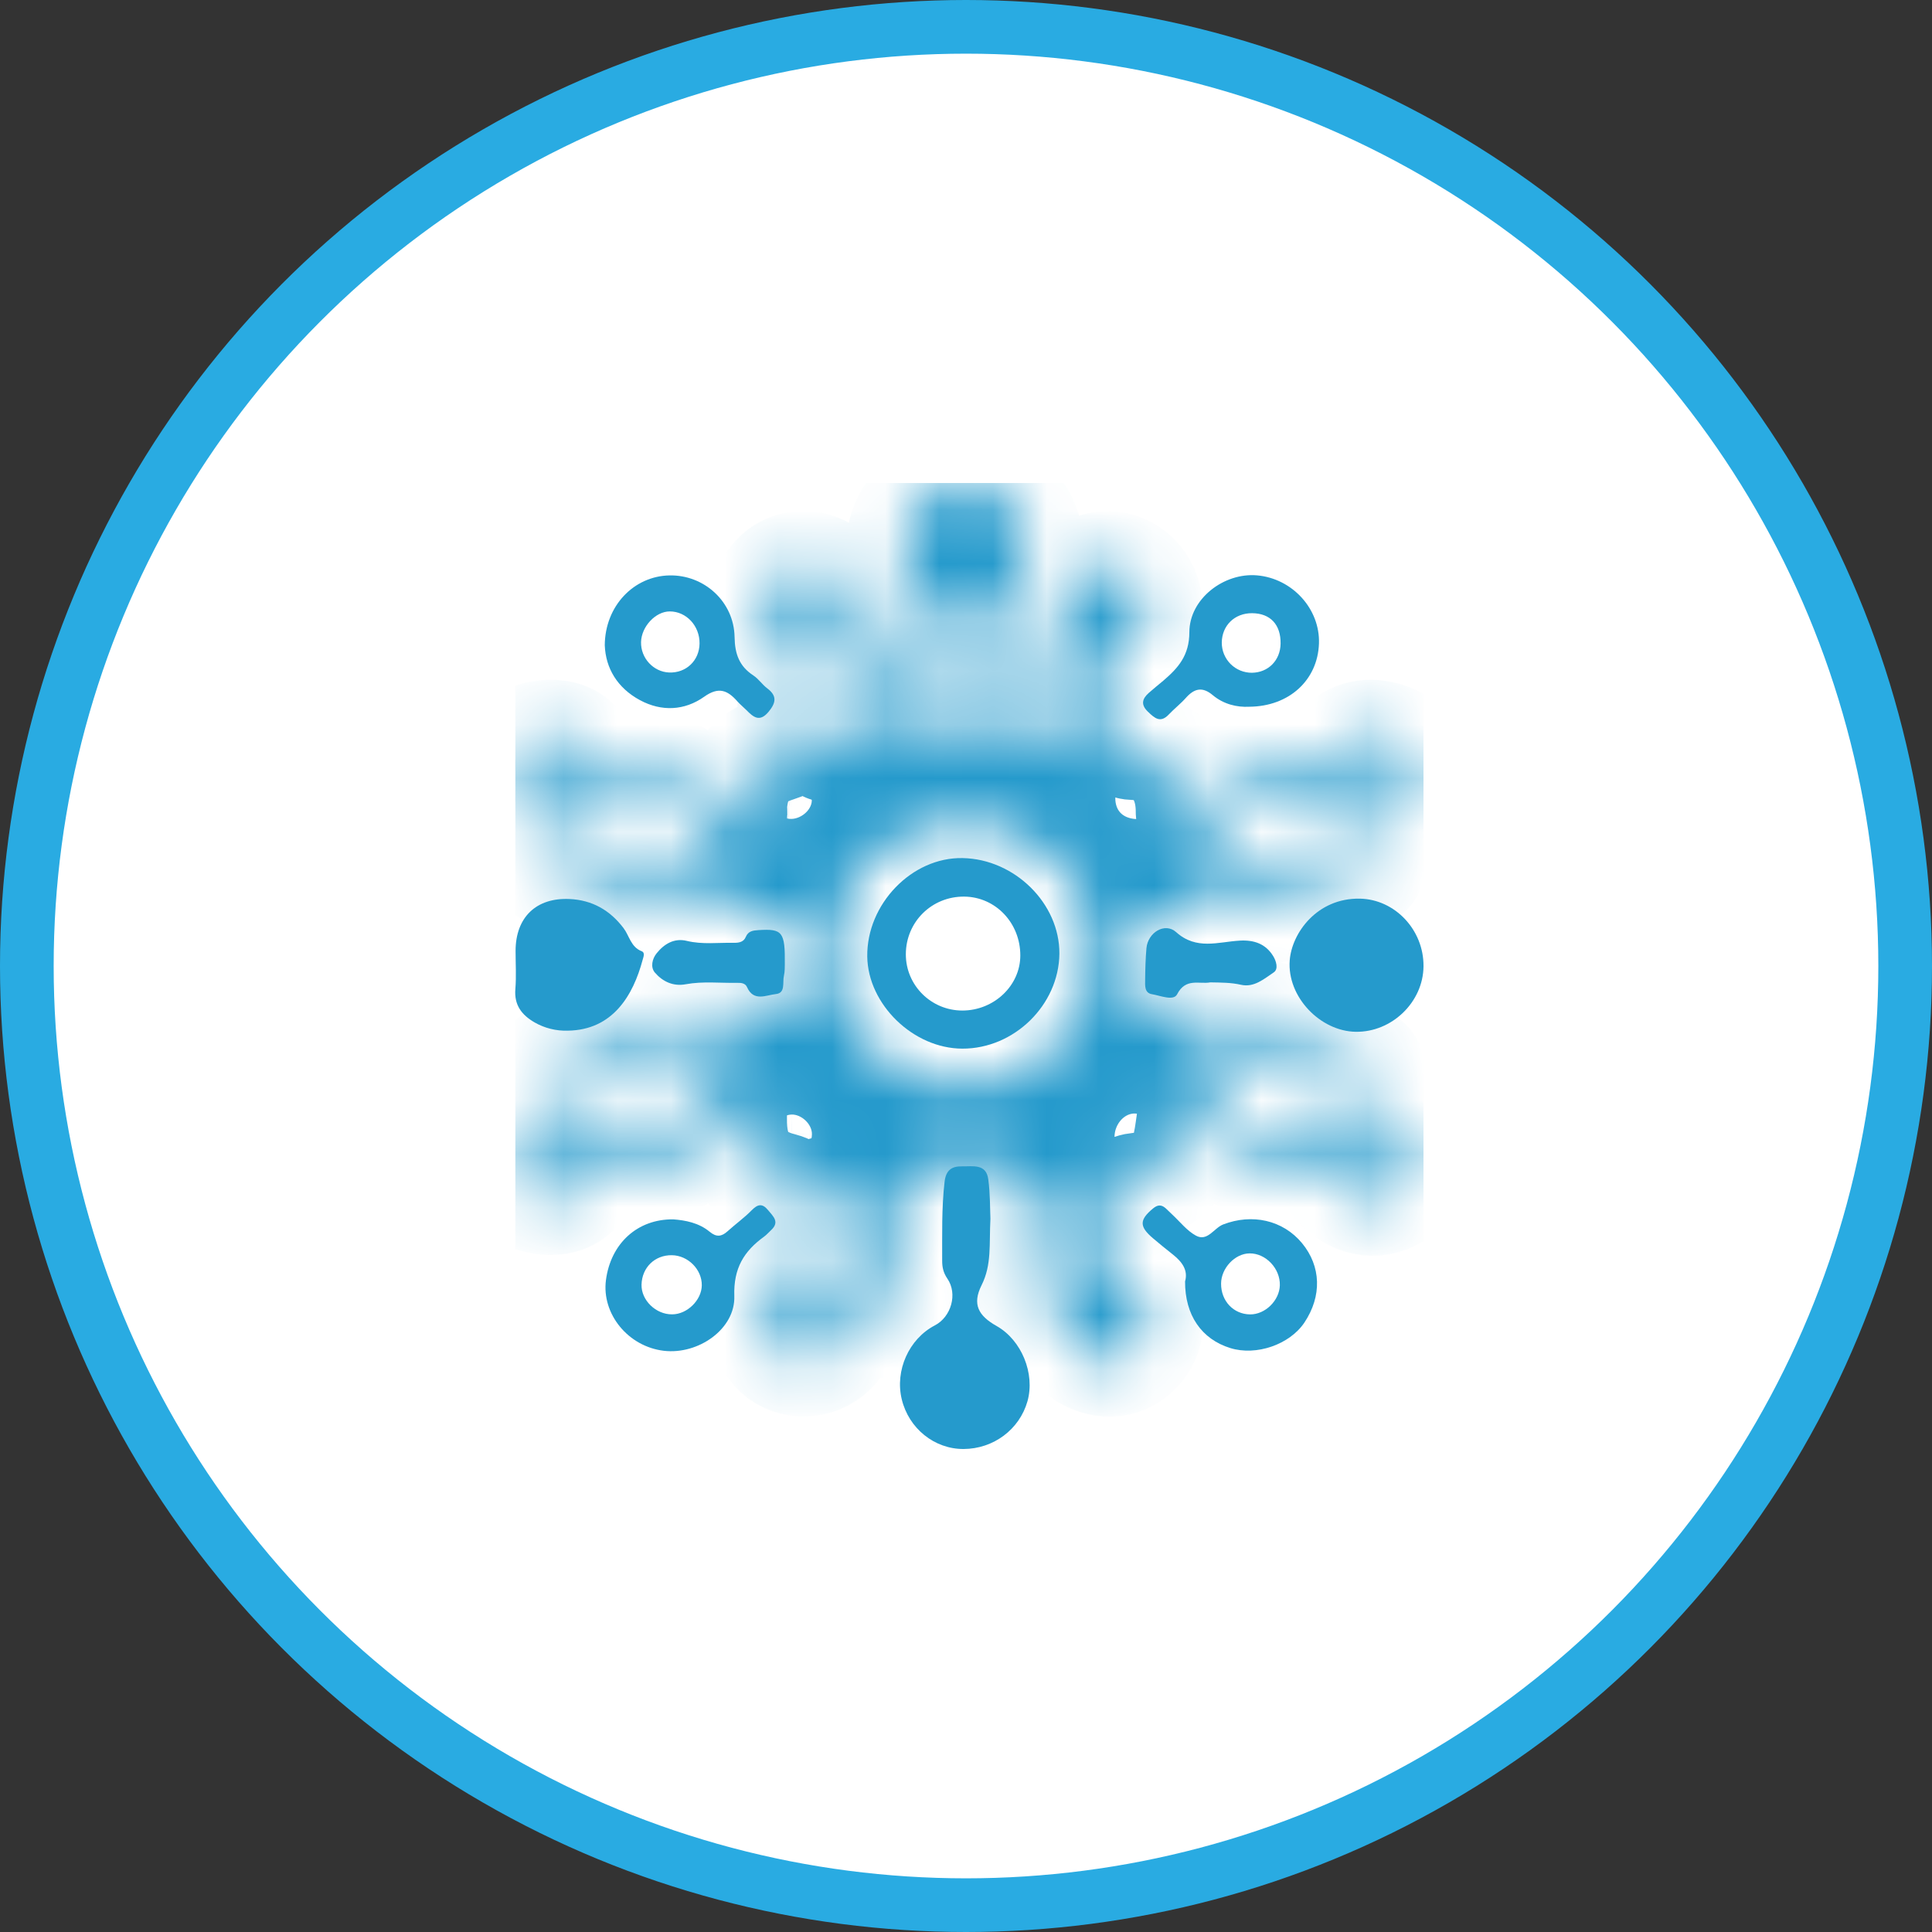 <svg width="36" height="36" viewBox="0 0 36 36" fill="none" xmlns="http://www.w3.org/2000/svg">
<rect x="0" y="0" width="36" height="36" fill="#333333" stroke="none"/>
<g clip-path="url(#clip0_68270_15064)">
<circle cx="18" cy="18" r="17.5" fill="white" stroke="#29ABE2"/>
<g clip-path="url(#clip1_68270_15064)">
<mask id="path-2-inside-1_68270_15064" fill="white">
<path d="M22.199 20.709C22.165 20.944 22.148 21.13 22.108 21.311C22.014 21.744 21.672 22.06 21.232 22.102C21.012 22.123 20.921 22.207 20.927 22.435C20.939 22.829 20.932 23.224 20.922 23.619C20.917 23.809 20.97 23.948 21.122 24.08C21.444 24.36 21.498 24.754 21.288 25.058C21.053 25.401 20.657 25.493 20.274 25.295C19.836 25.069 19.771 24.437 20.174 24.096C20.346 23.951 20.402 23.802 20.396 23.589C20.385 23.185 20.388 22.78 20.397 22.376C20.401 22.211 20.347 22.154 20.181 22.143C19.409 22.094 19.408 22.09 19.409 22.87C19.409 23.255 19.41 23.64 19.412 24.025C19.414 24.094 19.413 24.163 19.409 24.232C19.39 24.424 19.343 24.653 19.13 24.652C18.914 24.652 18.904 24.425 18.899 24.24C18.884 23.609 18.928 22.977 18.862 22.346C18.798 21.733 18.226 21.382 17.643 21.58C17.368 21.672 17.476 22.064 17.231 22.108C16.895 22.168 16.936 22.388 16.936 22.613C16.936 23.145 16.932 23.678 16.938 24.211C16.941 24.435 16.9 24.689 16.669 24.698C16.441 24.706 16.383 24.46 16.365 24.235C16.32 23.655 16.322 23.072 16.373 22.491C16.394 22.24 16.312 22.136 16.047 22.142C15.143 22.163 15.296 22.045 15.282 22.88C15.279 23.038 15.285 23.196 15.278 23.353C15.262 23.673 15.29 23.95 15.553 24.207C15.856 24.504 15.783 24.96 15.465 25.221C15.154 25.476 14.679 25.445 14.426 25.154C14.167 24.855 14.184 24.337 14.507 24.095C14.713 23.939 14.748 23.764 14.749 23.538C14.75 23.163 14.767 22.789 14.78 22.414C14.786 22.264 14.764 22.156 14.583 22.11C13.966 21.956 13.687 21.596 13.665 20.954C13.662 20.868 13.665 20.781 13.665 20.626C13.32 20.948 13.014 21.218 12.727 21.506C12.57 21.664 12.405 21.75 12.181 21.735C12.005 21.723 11.828 21.74 11.652 21.734C11.314 21.721 11.017 21.726 10.813 22.099C10.678 22.345 10.379 22.424 10.084 22.369C9.716 22.3 9.609 22.166 9.607 21.789C9.607 21.631 9.607 21.473 9.607 21.316C9.609 20.904 9.876 20.67 10.285 20.726C10.495 20.753 10.692 20.83 10.827 20.996C10.968 21.171 11.144 21.182 11.346 21.204C11.987 21.274 12.512 21.105 12.928 20.585C13.085 20.389 13.303 20.239 13.505 20.085C13.674 19.956 13.631 19.786 13.613 19.626C13.593 19.457 13.446 19.453 13.319 19.446C12.995 19.429 12.669 19.436 12.351 19.491C12.086 19.536 11.906 19.745 11.747 19.937C11.529 20.2 11.278 20.299 10.949 20.261C10.765 20.24 10.576 20.251 10.39 20.252C10.215 20.252 10.148 20.17 10.155 19.994C10.162 19.824 10.222 19.722 10.402 19.757C11.001 19.873 11.416 19.579 11.766 19.144C11.894 18.985 12.047 18.932 12.247 18.914C12.884 18.856 13.521 18.891 14.157 18.875C14.755 18.86 14.793 18.827 14.792 18.242C14.792 17.985 14.797 17.728 14.795 17.472C14.791 17.106 14.704 17.022 14.345 17.007C13.62 16.977 12.894 17.022 12.17 16.961C12.025 16.949 11.898 16.919 11.804 16.805C11.459 16.384 11.024 16.211 10.483 16.295C10.368 16.314 10.22 16.332 10.162 16.164C10.097 15.971 10.199 15.804 10.405 15.798C10.728 15.787 11.052 15.794 11.376 15.789C11.518 15.787 11.625 15.852 11.704 15.956C12.014 16.362 12.42 16.509 12.917 16.441C13.052 16.422 13.192 16.441 13.329 16.437C13.451 16.433 13.601 16.465 13.62 16.274C13.634 16.131 13.66 16.01 13.486 15.902C13.118 15.673 12.828 15.343 12.522 15.038C12.363 14.88 12.197 14.802 11.974 14.819C11.779 14.834 11.582 14.823 11.386 14.828C11.164 14.833 10.979 14.883 10.831 15.089C10.642 15.353 10.215 15.43 9.919 15.303C9.713 15.214 9.577 15.085 9.603 14.831C9.617 14.674 9.617 14.515 9.603 14.358C9.583 14.072 9.619 13.832 9.938 13.72C10.22 13.622 10.647 13.646 10.771 13.9C11.006 14.381 11.395 14.343 11.787 14.304C12.29 14.254 12.703 14.359 13.031 14.777C13.192 14.983 13.413 15.141 13.612 15.325C13.703 15.217 13.66 15.104 13.667 15.003C13.709 14.437 13.95 14.103 14.487 13.941C14.685 13.881 14.753 13.788 14.748 13.588C14.738 13.174 14.74 12.758 14.749 12.345C14.754 12.145 14.711 12 14.535 11.867C14.245 11.648 14.178 11.253 14.326 10.93C14.458 10.643 14.751 10.487 15.077 10.53C15.407 10.575 15.663 10.827 15.721 11.17C15.769 11.452 15.645 11.675 15.449 11.852C15.329 11.961 15.272 12.074 15.275 12.236C15.283 12.719 15.287 13.203 15.281 13.686C15.278 13.891 15.357 13.965 15.558 13.963C16.535 13.952 16.364 14.062 16.37 13.185C16.374 12.722 16.402 12.257 16.342 11.795C16.315 11.594 16.449 11.489 16.565 11.371C16.632 11.304 16.687 11.355 16.741 11.403C16.874 11.52 16.938 11.657 16.935 11.843C16.927 12.455 16.94 13.067 16.93 13.679C16.927 13.905 17.022 13.968 17.23 13.964C17.429 13.96 17.579 13.942 17.568 13.683C17.556 13.397 17.563 13.111 17.565 12.824C17.567 12.579 17.576 12.344 17.692 12.108C17.842 11.799 17.711 11.512 17.402 11.344C16.917 11.08 16.669 10.519 16.793 9.958C16.909 9.434 17.383 9.036 17.931 9.002C18.432 8.972 18.935 9.312 19.12 9.806C19.314 10.325 19.146 10.893 18.699 11.226C18.636 11.273 18.578 11.339 18.506 11.36C18.157 11.459 18.167 11.749 18.25 11.979C18.39 12.369 18.333 12.758 18.349 13.147C18.356 13.305 18.352 13.463 18.346 13.621C18.339 13.814 18.343 13.965 18.614 13.963C18.898 13.962 18.916 13.8 18.892 13.597C18.82 12.995 18.91 12.395 18.898 11.793C18.898 11.774 18.899 11.754 18.898 11.734C18.896 11.55 18.979 11.347 19.142 11.352C19.339 11.358 19.417 11.557 19.413 11.771C19.404 12.383 19.418 12.995 19.4 13.607C19.391 13.885 19.495 13.965 19.758 13.961C20.462 13.951 20.387 14.019 20.388 13.325C20.388 13.078 20.386 12.832 20.39 12.585C20.395 12.279 20.391 12.011 20.108 11.774C19.793 11.509 19.85 10.998 20.151 10.717C20.436 10.451 20.876 10.462 21.162 10.743C21.468 11.041 21.488 11.499 21.162 11.795C20.961 11.979 20.918 12.172 20.925 12.42C20.938 12.825 20.929 13.23 20.929 13.634C20.929 13.768 20.932 13.901 21.116 13.906C21.779 13.925 22.165 14.427 22.163 15.126C22.163 15.162 22.174 15.199 22.184 15.256C22.475 14.98 22.752 14.721 23.023 14.458C23.137 14.347 23.266 14.305 23.422 14.308C23.726 14.313 24.03 14.294 24.334 14.311C24.594 14.325 24.762 14.244 24.911 14.011C25.094 13.725 25.403 13.616 25.737 13.688C26.091 13.764 26.325 13.987 26.406 14.355C26.479 14.69 26.374 14.961 26.115 15.169C25.732 15.476 25.155 15.409 24.858 15.003C24.747 14.85 24.628 14.834 24.466 14.814C23.768 14.727 23.175 14.887 22.727 15.472C22.609 15.627 22.446 15.746 22.306 15.884C22.174 16.013 22.19 16.175 22.231 16.326C22.274 16.481 22.422 16.433 22.532 16.437C22.699 16.443 22.866 16.433 23.032 16.438C23.372 16.449 23.673 16.365 23.894 16.086C24.089 15.84 24.338 15.757 24.645 15.787C24.869 15.808 25.096 15.794 25.321 15.789C25.497 15.786 25.569 15.873 25.57 16.042C25.571 16.211 25.506 16.306 25.327 16.297C25.278 16.295 25.227 16.305 25.18 16.297C24.678 16.217 24.281 16.392 23.971 16.791C23.882 16.907 23.758 16.949 23.612 16.962C22.966 17.017 22.319 16.979 21.673 17.001C21.244 17.016 21.163 17.098 21.16 17.534C21.158 17.81 21.158 18.087 21.157 18.363C21.156 18.767 21.246 18.866 21.66 18.873C22.228 18.882 22.797 18.888 23.366 18.878C23.62 18.873 23.815 18.938 23.977 19.15C24.305 19.58 24.717 19.845 25.29 19.758C25.468 19.731 25.564 19.817 25.564 20.009C25.564 20.195 25.46 20.248 25.302 20.249C25.027 20.249 24.753 20.248 24.479 20.252C24.266 20.256 24.118 20.127 24.015 19.977C23.615 19.399 23.034 19.405 22.436 19.442C22.328 19.449 22.231 19.479 22.221 19.599C22.207 19.771 22.156 19.957 22.309 20.1C22.647 20.415 22.989 20.725 23.325 21.042C23.431 21.143 23.547 21.195 23.694 21.192C23.88 21.189 24.066 21.186 24.252 21.196C24.543 21.211 24.786 21.171 25.02 20.938C25.36 20.6 25.878 20.644 26.186 20.967C26.47 21.266 26.5 21.741 26.253 22.048C25.95 22.423 25.502 22.507 25.128 22.26C25.036 22.2 24.943 22.131 24.906 22.029C24.805 21.753 24.591 21.684 24.342 21.734C23.476 21.903 22.855 21.526 22.352 20.862C22.323 20.815 22.275 20.78 22.199 20.709ZM17.958 20.246C19.332 20.233 20.399 19.148 20.388 17.776C20.377 16.425 19.259 15.293 17.939 15.297C16.581 15.3 15.446 16.483 15.475 17.863C15.504 19.166 16.641 20.258 17.958 20.246ZM20.765 21.183C20.78 21.373 20.928 21.489 21.137 21.523C21.33 21.555 21.503 21.375 21.501 21.154C21.5 20.933 21.401 20.773 21.165 20.75C20.967 20.731 20.773 20.928 20.766 21.183H20.765ZM14.749 20.768C14.551 20.775 14.336 20.987 14.361 21.171C14.39 21.397 14.542 21.529 14.759 21.518C14.973 21.508 15.121 21.371 15.129 21.139C15.135 20.948 14.933 20.762 14.749 20.768ZM14.748 15.259C14.945 15.255 15.146 15.069 15.125 14.888C15.099 14.664 14.957 14.539 14.734 14.524C14.545 14.512 14.363 14.704 14.363 14.901C14.363 15.102 14.537 15.263 14.748 15.259ZM21.182 14.525C20.974 14.518 20.769 14.704 20.783 14.908C20.798 15.124 20.935 15.24 21.144 15.26C21.348 15.28 21.535 15.114 21.541 14.919C21.548 14.735 21.361 14.531 21.182 14.525ZM25.563 14.162C25.352 14.185 25.234 14.316 25.237 14.531C25.239 14.754 25.391 14.866 25.593 14.888C25.763 14.907 25.966 14.67 25.936 14.483C25.905 14.288 25.776 14.176 25.563 14.162ZM10.221 21.894C10.407 21.87 10.543 21.78 10.543 21.579C10.543 21.365 10.43 21.219 10.204 21.216C9.984 21.213 9.891 21.366 9.887 21.562C9.881 21.778 10.018 21.875 10.221 21.894ZM10.21 14.855C10.405 14.832 10.552 14.743 10.545 14.528C10.54 14.319 10.422 14.173 10.201 14.17C9.981 14.167 9.896 14.324 9.886 14.517C9.875 14.731 10.007 14.831 10.21 14.855ZM25.646 21.898C25.788 21.886 25.918 21.771 25.923 21.572C25.927 21.357 25.79 21.227 25.576 21.22C25.353 21.212 25.262 21.394 25.259 21.564C25.256 21.742 25.358 21.903 25.646 21.898L25.646 21.898Z"/>
</mask>
<path d="M22.199 20.709C22.165 20.944 22.148 21.13 22.108 21.311C22.014 21.744 21.672 22.06 21.232 22.102C21.012 22.123 20.921 22.207 20.927 22.435C20.939 22.829 20.932 23.224 20.922 23.619C20.917 23.809 20.97 23.948 21.122 24.08C21.444 24.36 21.498 24.754 21.288 25.058C21.053 25.401 20.657 25.493 20.274 25.295C19.836 25.069 19.771 24.437 20.174 24.096C20.346 23.951 20.402 23.802 20.396 23.589C20.385 23.185 20.388 22.78 20.397 22.376C20.401 22.211 20.347 22.154 20.181 22.143C19.409 22.094 19.408 22.09 19.409 22.87C19.409 23.255 19.41 23.64 19.412 24.025C19.414 24.094 19.413 24.163 19.409 24.232C19.39 24.424 19.343 24.653 19.13 24.652C18.914 24.652 18.904 24.425 18.899 24.24C18.884 23.609 18.928 22.977 18.862 22.346C18.798 21.733 18.226 21.382 17.643 21.58C17.368 21.672 17.476 22.064 17.231 22.108C16.895 22.168 16.936 22.388 16.936 22.613C16.936 23.145 16.932 23.678 16.938 24.211C16.941 24.435 16.9 24.689 16.669 24.698C16.441 24.706 16.383 24.46 16.365 24.235C16.32 23.655 16.322 23.072 16.373 22.491C16.394 22.24 16.312 22.136 16.047 22.142C15.143 22.163 15.296 22.045 15.282 22.88C15.279 23.038 15.285 23.196 15.278 23.353C15.262 23.673 15.29 23.95 15.553 24.207C15.856 24.504 15.783 24.96 15.465 25.221C15.154 25.476 14.679 25.445 14.426 25.154C14.167 24.855 14.184 24.337 14.507 24.095C14.713 23.939 14.748 23.764 14.749 23.538C14.75 23.163 14.767 22.789 14.78 22.414C14.786 22.264 14.764 22.156 14.583 22.11C13.966 21.956 13.687 21.596 13.665 20.954C13.662 20.868 13.665 20.781 13.665 20.626C13.32 20.948 13.014 21.218 12.727 21.506C12.57 21.664 12.405 21.75 12.181 21.735C12.005 21.723 11.828 21.74 11.652 21.734C11.314 21.721 11.017 21.726 10.813 22.099C10.678 22.345 10.379 22.424 10.084 22.369C9.716 22.3 9.609 22.166 9.607 21.789C9.607 21.631 9.607 21.473 9.607 21.316C9.609 20.904 9.876 20.67 10.285 20.726C10.495 20.753 10.692 20.83 10.827 20.996C10.968 21.171 11.144 21.182 11.346 21.204C11.987 21.274 12.512 21.105 12.928 20.585C13.085 20.389 13.303 20.239 13.505 20.085C13.674 19.956 13.631 19.786 13.613 19.626C13.593 19.457 13.446 19.453 13.319 19.446C12.995 19.429 12.669 19.436 12.351 19.491C12.086 19.536 11.906 19.745 11.747 19.937C11.529 20.2 11.278 20.299 10.949 20.261C10.765 20.24 10.576 20.251 10.39 20.252C10.215 20.252 10.148 20.17 10.155 19.994C10.162 19.824 10.222 19.722 10.402 19.757C11.001 19.873 11.416 19.579 11.766 19.144C11.894 18.985 12.047 18.932 12.247 18.914C12.884 18.856 13.521 18.891 14.157 18.875C14.755 18.86 14.793 18.827 14.792 18.242C14.792 17.985 14.797 17.728 14.795 17.472C14.791 17.106 14.704 17.022 14.345 17.007C13.62 16.977 12.894 17.022 12.17 16.961C12.025 16.949 11.898 16.919 11.804 16.805C11.459 16.384 11.024 16.211 10.483 16.295C10.368 16.314 10.22 16.332 10.162 16.164C10.097 15.971 10.199 15.804 10.405 15.798C10.728 15.787 11.052 15.794 11.376 15.789C11.518 15.787 11.625 15.852 11.704 15.956C12.014 16.362 12.42 16.509 12.917 16.441C13.052 16.422 13.192 16.441 13.329 16.437C13.451 16.433 13.601 16.465 13.62 16.274C13.634 16.131 13.66 16.01 13.486 15.902C13.118 15.673 12.828 15.343 12.522 15.038C12.363 14.88 12.197 14.802 11.974 14.819C11.779 14.834 11.582 14.823 11.386 14.828C11.164 14.833 10.979 14.883 10.831 15.089C10.642 15.353 10.215 15.43 9.919 15.303C9.713 15.214 9.577 15.085 9.603 14.831C9.617 14.674 9.617 14.515 9.603 14.358C9.583 14.072 9.619 13.832 9.938 13.72C10.22 13.622 10.647 13.646 10.771 13.9C11.006 14.381 11.395 14.343 11.787 14.304C12.29 14.254 12.703 14.359 13.031 14.777C13.192 14.983 13.413 15.141 13.612 15.325C13.703 15.217 13.66 15.104 13.667 15.003C13.709 14.437 13.95 14.103 14.487 13.941C14.685 13.881 14.753 13.788 14.748 13.588C14.738 13.174 14.74 12.758 14.749 12.345C14.754 12.145 14.711 12 14.535 11.867C14.245 11.648 14.178 11.253 14.326 10.93C14.458 10.643 14.751 10.487 15.077 10.53C15.407 10.575 15.663 10.827 15.721 11.17C15.769 11.452 15.645 11.675 15.449 11.852C15.329 11.961 15.272 12.074 15.275 12.236C15.283 12.719 15.287 13.203 15.281 13.686C15.278 13.891 15.357 13.965 15.558 13.963C16.535 13.952 16.364 14.062 16.37 13.185C16.374 12.722 16.402 12.257 16.342 11.795C16.315 11.594 16.449 11.489 16.565 11.371C16.632 11.304 16.687 11.355 16.741 11.403C16.874 11.52 16.938 11.657 16.935 11.843C16.927 12.455 16.94 13.067 16.93 13.679C16.927 13.905 17.022 13.968 17.23 13.964C17.429 13.96 17.579 13.942 17.568 13.683C17.556 13.397 17.563 13.111 17.565 12.824C17.567 12.579 17.576 12.344 17.692 12.108C17.842 11.799 17.711 11.512 17.402 11.344C16.917 11.08 16.669 10.519 16.793 9.958C16.909 9.434 17.383 9.036 17.931 9.002C18.432 8.972 18.935 9.312 19.12 9.806C19.314 10.325 19.146 10.893 18.699 11.226C18.636 11.273 18.578 11.339 18.506 11.36C18.157 11.459 18.167 11.749 18.25 11.979C18.39 12.369 18.333 12.758 18.349 13.147C18.356 13.305 18.352 13.463 18.346 13.621C18.339 13.814 18.343 13.965 18.614 13.963C18.898 13.962 18.916 13.8 18.892 13.597C18.82 12.995 18.91 12.395 18.898 11.793C18.898 11.774 18.899 11.754 18.898 11.734C18.896 11.55 18.979 11.347 19.142 11.352C19.339 11.358 19.417 11.557 19.413 11.771C19.404 12.383 19.418 12.995 19.4 13.607C19.391 13.885 19.495 13.965 19.758 13.961C20.462 13.951 20.387 14.019 20.388 13.325C20.388 13.078 20.386 12.832 20.39 12.585C20.395 12.279 20.391 12.011 20.108 11.774C19.793 11.509 19.85 10.998 20.151 10.717C20.436 10.451 20.876 10.462 21.162 10.743C21.468 11.041 21.488 11.499 21.162 11.795C20.961 11.979 20.918 12.172 20.925 12.42C20.938 12.825 20.929 13.23 20.929 13.634C20.929 13.768 20.932 13.901 21.116 13.906C21.779 13.925 22.165 14.427 22.163 15.126C22.163 15.162 22.174 15.199 22.184 15.256C22.475 14.98 22.752 14.721 23.023 14.458C23.137 14.347 23.266 14.305 23.422 14.308C23.726 14.313 24.03 14.294 24.334 14.311C24.594 14.325 24.762 14.244 24.911 14.011C25.094 13.725 25.403 13.616 25.737 13.688C26.091 13.764 26.325 13.987 26.406 14.355C26.479 14.69 26.374 14.961 26.115 15.169C25.732 15.476 25.155 15.409 24.858 15.003C24.747 14.85 24.628 14.834 24.466 14.814C23.768 14.727 23.175 14.887 22.727 15.472C22.609 15.627 22.446 15.746 22.306 15.884C22.174 16.013 22.19 16.175 22.231 16.326C22.274 16.481 22.422 16.433 22.532 16.437C22.699 16.443 22.866 16.433 23.032 16.438C23.372 16.449 23.673 16.365 23.894 16.086C24.089 15.84 24.338 15.757 24.645 15.787C24.869 15.808 25.096 15.794 25.321 15.789C25.497 15.786 25.569 15.873 25.57 16.042C25.571 16.211 25.506 16.306 25.327 16.297C25.278 16.295 25.227 16.305 25.18 16.297C24.678 16.217 24.281 16.392 23.971 16.791C23.882 16.907 23.758 16.949 23.612 16.962C22.966 17.017 22.319 16.979 21.673 17.001C21.244 17.016 21.163 17.098 21.16 17.534C21.158 17.81 21.158 18.087 21.157 18.363C21.156 18.767 21.246 18.866 21.66 18.873C22.228 18.882 22.797 18.888 23.366 18.878C23.62 18.873 23.815 18.938 23.977 19.15C24.305 19.58 24.717 19.845 25.29 19.758C25.468 19.731 25.564 19.817 25.564 20.009C25.564 20.195 25.46 20.248 25.302 20.249C25.027 20.249 24.753 20.248 24.479 20.252C24.266 20.256 24.118 20.127 24.015 19.977C23.615 19.399 23.034 19.405 22.436 19.442C22.328 19.449 22.231 19.479 22.221 19.599C22.207 19.771 22.156 19.957 22.309 20.1C22.647 20.415 22.989 20.725 23.325 21.042C23.431 21.143 23.547 21.195 23.694 21.192C23.88 21.189 24.066 21.186 24.252 21.196C24.543 21.211 24.786 21.171 25.02 20.938C25.36 20.6 25.878 20.644 26.186 20.967C26.47 21.266 26.5 21.741 26.253 22.048C25.95 22.423 25.502 22.507 25.128 22.26C25.036 22.2 24.943 22.131 24.906 22.029C24.805 21.753 24.591 21.684 24.342 21.734C23.476 21.903 22.855 21.526 22.352 20.862C22.323 20.815 22.275 20.78 22.199 20.709ZM17.958 20.246C19.332 20.233 20.399 19.148 20.388 17.776C20.377 16.425 19.259 15.293 17.939 15.297C16.581 15.3 15.446 16.483 15.475 17.863C15.504 19.166 16.641 20.258 17.958 20.246ZM20.765 21.183C20.78 21.373 20.928 21.489 21.137 21.523C21.33 21.555 21.503 21.375 21.501 21.154C21.5 20.933 21.401 20.773 21.165 20.75C20.967 20.731 20.773 20.928 20.766 21.183H20.765ZM14.749 20.768C14.551 20.775 14.336 20.987 14.361 21.171C14.39 21.397 14.542 21.529 14.759 21.518C14.973 21.508 15.121 21.371 15.129 21.139C15.135 20.948 14.933 20.762 14.749 20.768ZM14.748 15.259C14.945 15.255 15.146 15.069 15.125 14.888C15.099 14.664 14.957 14.539 14.734 14.524C14.545 14.512 14.363 14.704 14.363 14.901C14.363 15.102 14.537 15.263 14.748 15.259ZM21.182 14.525C20.974 14.518 20.769 14.704 20.783 14.908C20.798 15.124 20.935 15.24 21.144 15.26C21.348 15.28 21.535 15.114 21.541 14.919C21.548 14.735 21.361 14.531 21.182 14.525ZM25.563 14.162C25.352 14.185 25.234 14.316 25.237 14.531C25.239 14.754 25.391 14.866 25.593 14.888C25.763 14.907 25.966 14.67 25.936 14.483C25.905 14.288 25.776 14.176 25.563 14.162ZM10.221 21.894C10.407 21.87 10.543 21.78 10.543 21.579C10.543 21.365 10.43 21.219 10.204 21.216C9.984 21.213 9.891 21.366 9.887 21.562C9.881 21.778 10.018 21.875 10.221 21.894ZM10.21 14.855C10.405 14.832 10.552 14.743 10.545 14.528C10.54 14.319 10.422 14.173 10.201 14.17C9.981 14.167 9.896 14.324 9.886 14.517C9.875 14.731 10.007 14.831 10.21 14.855ZM25.646 21.898C25.788 21.886 25.918 21.771 25.923 21.572C25.927 21.357 25.79 21.227 25.576 21.22C25.353 21.212 25.262 21.394 25.259 21.564C25.256 21.742 25.358 21.903 25.646 21.898L25.646 21.898Z" fill="#259ACC" stroke="#259ACC" stroke-width="2" mask="url(#path-2-inside-1_68270_15064)"/>
<path d="M18.455 22.71C18.43 23.187 18.482 23.566 18.29 23.948C18.111 24.306 18.233 24.518 18.57 24.708C19.035 24.97 19.291 25.595 19.145 26.112C18.995 26.637 18.512 26.998 17.954 27C17.412 27.002 16.934 26.618 16.803 26.074C16.673 25.537 16.936 24.949 17.419 24.697C17.724 24.539 17.849 24.109 17.652 23.824C17.578 23.716 17.556 23.613 17.556 23.495C17.558 23.003 17.544 22.511 17.601 22.02C17.627 21.795 17.743 21.73 17.928 21.733C18.124 21.737 18.377 21.678 18.415 21.975C18.452 22.247 18.447 22.526 18.455 22.71Z" fill="#259ACC"/>
<path d="M26.525 18.005C26.52 18.672 25.936 19.236 25.262 19.226C24.602 19.216 23.981 18.576 24.032 17.896C24.07 17.386 24.542 16.73 25.34 16.745C25.993 16.758 26.531 17.327 26.525 18.005Z" fill="#259ACC"/>
<path d="M10.581 19.205C10.364 19.212 10.149 19.159 9.961 19.051C9.723 18.913 9.578 18.73 9.603 18.429C9.622 18.194 9.607 17.956 9.607 17.72C9.607 17.094 9.991 16.721 10.618 16.752C11.033 16.772 11.365 16.959 11.618 17.293C11.728 17.438 11.755 17.646 11.955 17.724C12.026 17.751 11.988 17.834 11.975 17.884C11.798 18.548 11.418 19.193 10.581 19.205Z" fill="#259ACC"/>
<path d="M22.082 23.877C22.143 23.667 22.023 23.509 21.851 23.373C21.728 23.275 21.605 23.177 21.486 23.075C21.225 22.854 21.229 22.73 21.486 22.517C21.571 22.447 21.64 22.444 21.718 22.512C21.763 22.551 21.802 22.595 21.846 22.634C21.99 22.768 22.117 22.933 22.284 23.024C22.5 23.142 22.619 22.883 22.792 22.816C23.329 22.609 23.903 22.732 24.261 23.164C24.618 23.596 24.634 24.15 24.307 24.642C24.032 25.054 23.409 25.27 22.924 25.119C22.389 24.953 22.079 24.506 22.082 23.877ZM22.753 23.917C22.751 24.242 22.984 24.489 23.294 24.492C23.575 24.494 23.84 24.234 23.848 23.95C23.857 23.637 23.585 23.351 23.283 23.355C23.011 23.358 22.755 23.63 22.753 23.917Z" fill="#259ACC"/>
<path d="M23.274 13.169C23.052 13.181 22.802 13.124 22.599 12.954C22.402 12.788 22.253 12.83 22.097 13.004C21.999 13.114 21.882 13.205 21.78 13.312C21.622 13.481 21.513 13.38 21.389 13.261C21.253 13.13 21.283 13.021 21.404 12.913C21.492 12.834 21.585 12.761 21.675 12.685C21.953 12.447 22.161 12.215 22.162 11.781C22.163 11.156 22.807 10.668 23.422 10.721C24.081 10.778 24.599 11.347 24.577 11.991C24.554 12.67 24.024 13.165 23.274 13.169ZM23.862 11.992C23.867 11.639 23.67 11.428 23.331 11.426C23.006 11.424 22.769 11.655 22.766 11.975C22.766 12.049 22.78 12.122 22.808 12.19C22.837 12.259 22.878 12.321 22.93 12.373C22.982 12.425 23.044 12.466 23.112 12.494C23.18 12.522 23.253 12.536 23.326 12.536C23.633 12.533 23.858 12.304 23.862 11.992Z" fill="#259ACC"/>
<path d="M11.269 12.023C11.274 11.29 11.811 10.735 12.474 10.722C13.119 10.709 13.676 11.209 13.688 11.87C13.693 12.19 13.777 12.415 14.039 12.587C14.136 12.651 14.204 12.757 14.297 12.827C14.488 12.97 14.456 13.102 14.318 13.267C14.153 13.463 14.036 13.361 13.909 13.232C13.854 13.177 13.792 13.127 13.74 13.069C13.557 12.862 13.392 12.79 13.121 12.983C12.756 13.242 12.328 13.264 11.924 13.046C11.504 12.819 11.285 12.451 11.269 12.023ZM13.035 11.99C13.039 11.662 12.788 11.392 12.479 11.393C12.216 11.393 11.952 11.675 11.945 11.964C11.938 12.263 12.176 12.52 12.468 12.531C12.785 12.544 13.032 12.308 13.035 11.99Z" fill="#259ACC"/>
<path d="M12.546 22.721C12.768 22.738 13.02 22.783 13.225 22.953C13.349 23.056 13.446 23.044 13.558 22.942C13.704 22.81 13.865 22.695 14.003 22.555C14.116 22.44 14.202 22.414 14.313 22.55C14.408 22.666 14.533 22.77 14.368 22.922C14.325 22.961 14.286 23.008 14.239 23.042C13.863 23.314 13.666 23.632 13.683 24.149C13.704 24.764 13.012 25.246 12.37 25.17C11.706 25.092 11.208 24.484 11.291 23.852C11.38 23.173 11.875 22.713 12.546 22.721ZM12.519 23.389C12.201 23.385 11.962 23.618 11.954 23.938C11.947 24.227 12.221 24.494 12.524 24.491C12.804 24.491 13.073 24.227 13.077 23.951C13.081 23.655 12.821 23.393 12.519 23.389Z" fill="#259ACC"/>
<path d="M14.624 17.971C14.622 18.007 14.627 18.098 14.607 18.183C14.578 18.307 14.642 18.505 14.456 18.523C14.276 18.542 14.043 18.671 13.92 18.394C13.889 18.322 13.814 18.312 13.744 18.314C13.422 18.32 13.099 18.281 12.778 18.34C12.545 18.384 12.349 18.291 12.204 18.124C12.115 18.022 12.154 17.864 12.234 17.765C12.374 17.59 12.562 17.474 12.798 17.532C13.089 17.603 13.382 17.562 13.674 17.568C13.765 17.57 13.857 17.555 13.896 17.459C13.943 17.346 14.034 17.338 14.135 17.331C14.58 17.303 14.631 17.363 14.624 17.971Z" fill="#259ACC"/>
<path d="M22.552 18.305C22.35 18.344 22.095 18.214 21.934 18.527C21.867 18.657 21.622 18.552 21.462 18.525C21.324 18.501 21.337 18.364 21.338 18.259C21.34 18.062 21.345 17.865 21.362 17.669C21.388 17.376 21.706 17.18 21.916 17.369C22.294 17.709 22.699 17.55 23.101 17.527C23.367 17.511 23.585 17.587 23.725 17.817C23.778 17.903 23.828 18.056 23.734 18.119C23.553 18.24 23.368 18.405 23.124 18.35C22.94 18.308 22.757 18.309 22.552 18.305Z" fill="#259ACC"/>
<path d="M17.931 19.54C17.02 19.538 16.172 18.716 16.16 17.824C16.147 16.845 16.994 15.97 17.937 15.989C18.908 16.007 19.747 16.837 19.74 17.77C19.732 18.725 18.896 19.544 17.931 19.54ZM17.931 18.83C18.521 18.83 19.012 18.366 19.012 17.804C19.013 17.199 18.552 16.714 17.97 16.707C17.364 16.7 16.879 17.178 16.879 17.783C16.879 18.36 17.35 18.829 17.931 18.83H17.931Z" fill="#259ACC"/>
</g>
</g>
<defs>
<clipPath id="clip0_68270_15064">
<rect width="36" height="36" fill="white" transform="translate(0 0)"/>
</clipPath>
<clipPath id="clip1_68270_15064">
<rect width="16.925" height="18" fill="white" transform="translate(9.6 9)"/>
</clipPath>
</defs>
</svg>
